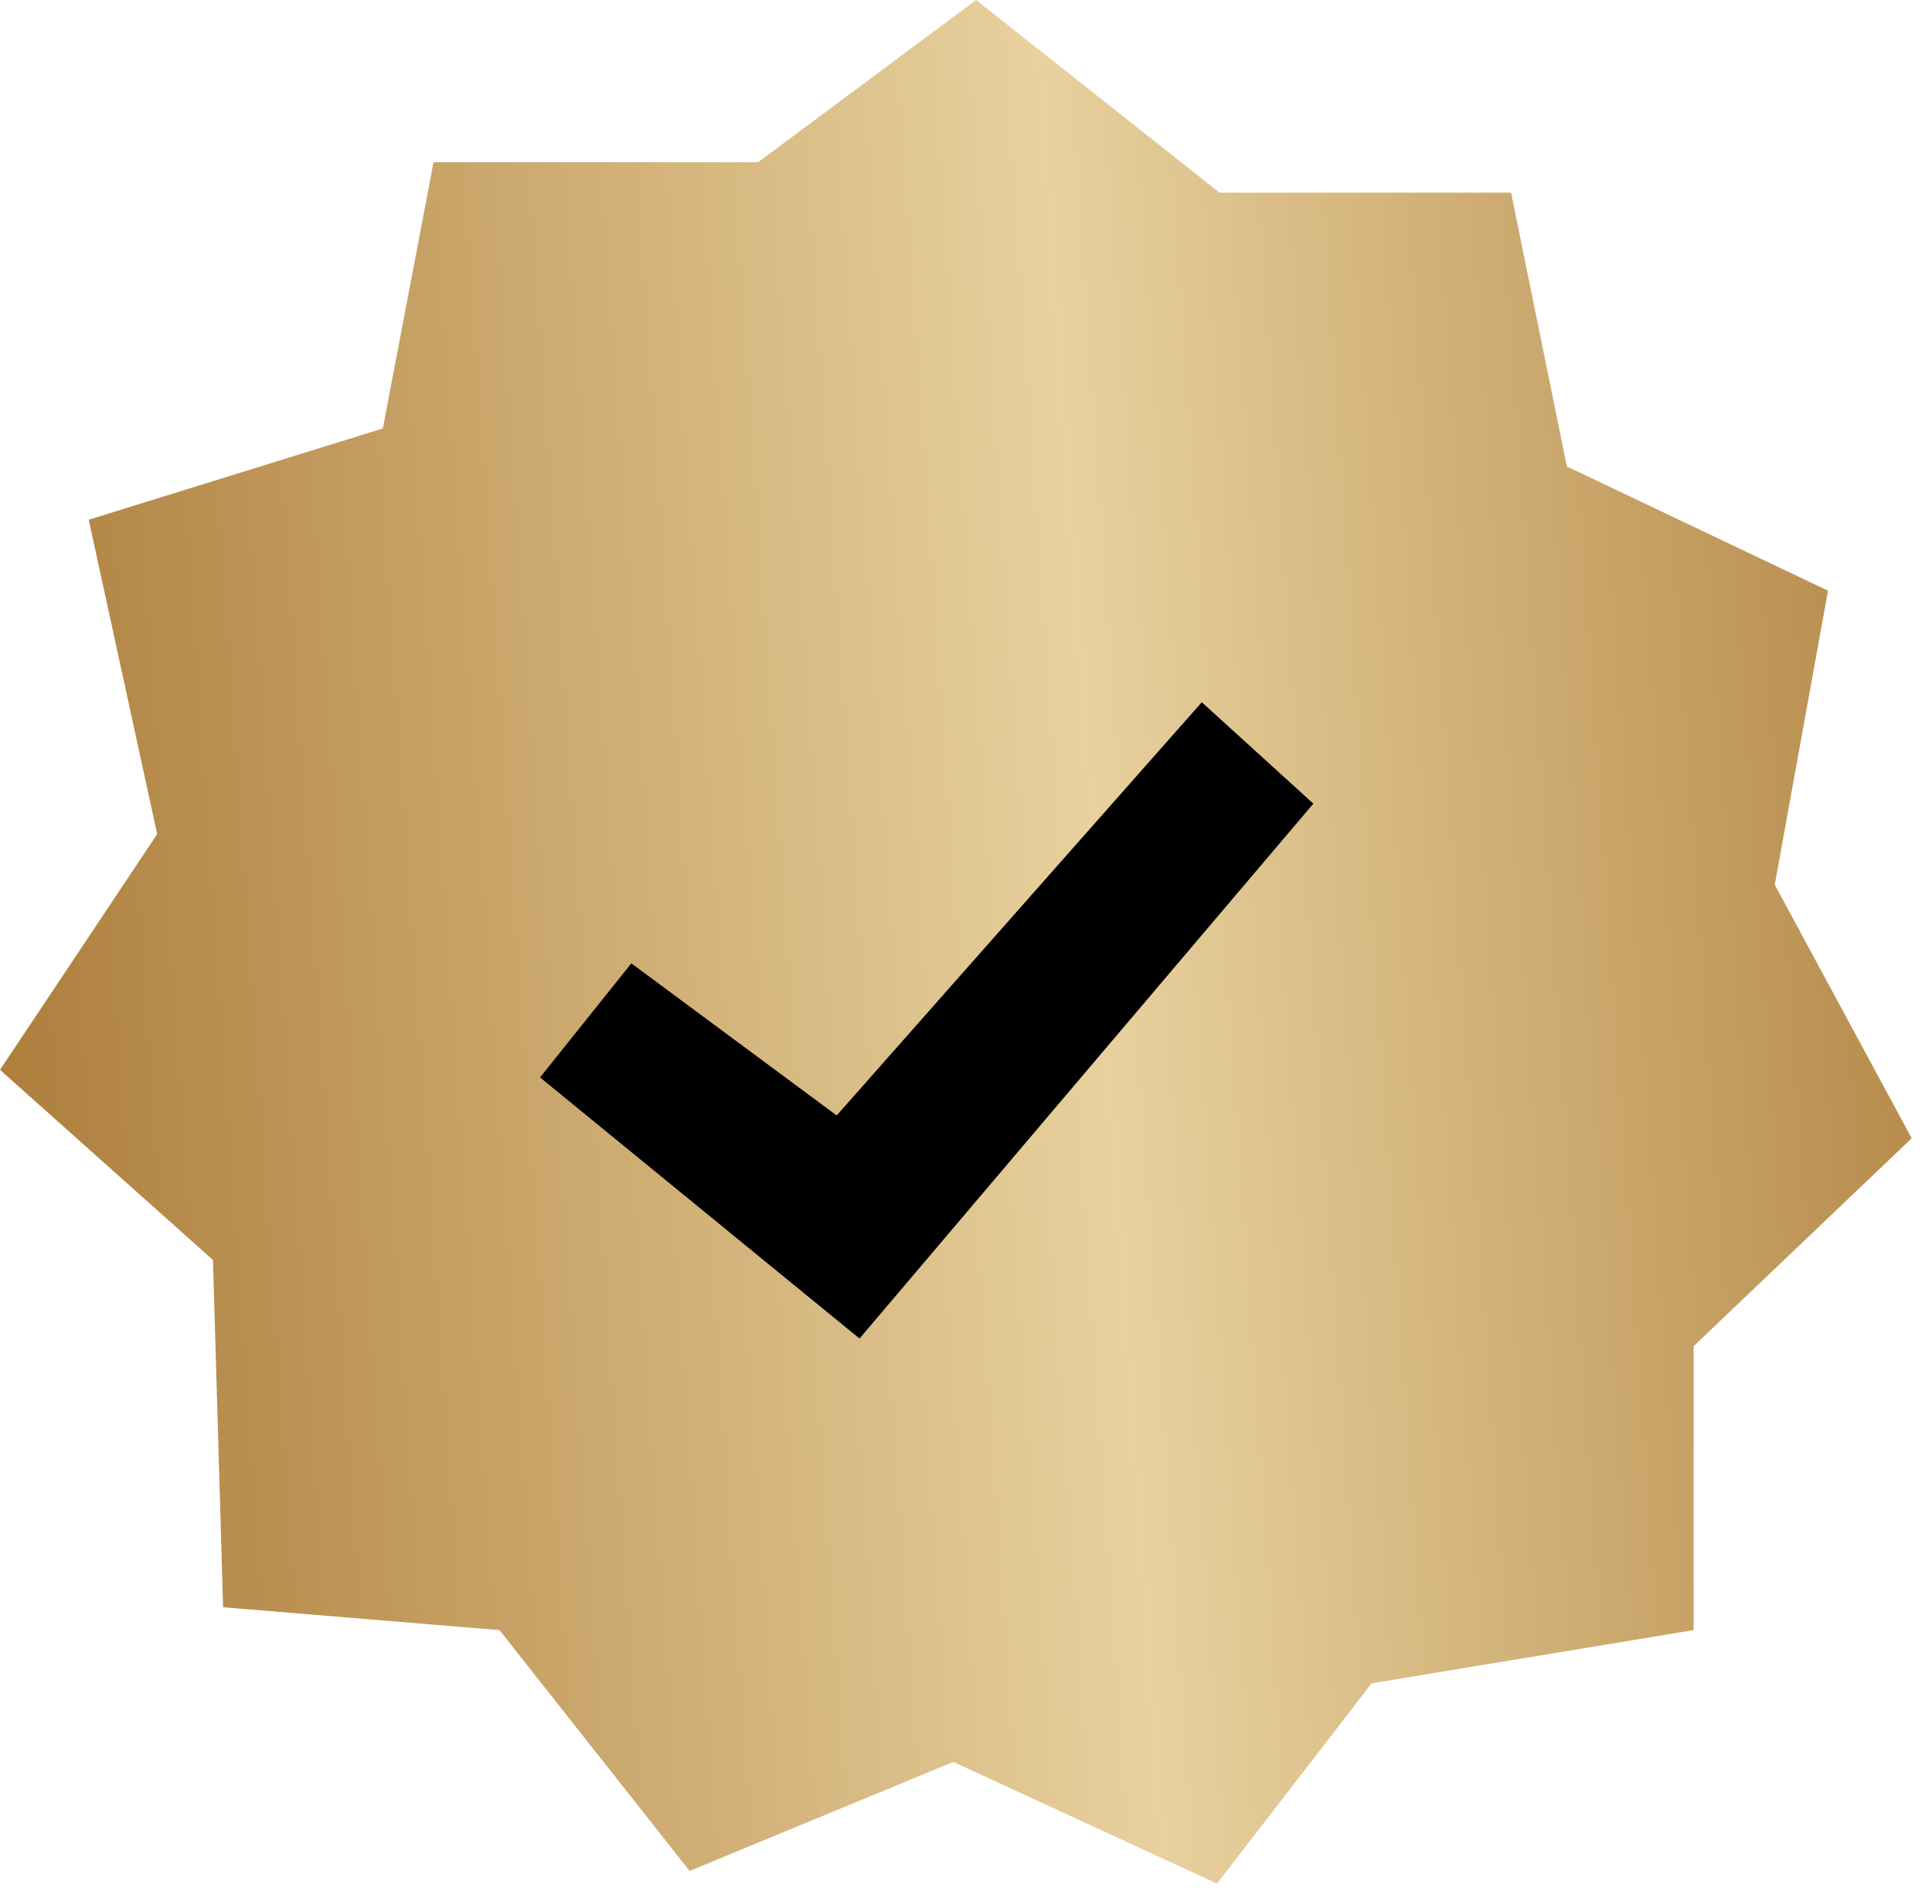 <?xml version="1.0" encoding="UTF-8"?> <svg xmlns="http://www.w3.org/2000/svg" width="70" height="69" viewBox="0 0 70 69" fill="none"><path d="M44.185 6.981L35.367 0L27.467 5.879H15.708L13.871 15.525L3.215 18.832L5.695 30.223L0 38.766L7.716 45.655L8.084 58.24L18.097 59.067L24.986 67.794L34.54 63.844L44.094 68.253L49.697 60.996L61.364 59.067V48.779L69.264 41.246L64.303 32.06L66.232 21.404L56.77 16.902L54.749 6.981H44.185Z" fill="url(#paint0_linear_72_150)"></path><path d="M22.874 34.907L19.567 39.041L31.142 48.503L47.585 29.12L43.543 25.446L30.315 40.419L22.874 34.907Z" fill="black"></path><defs><linearGradient id="paint0_linear_72_150" x1="1.79374e-07" y1="33.825" x2="74.252" y2="28.713" gradientUnits="userSpaceOnUse"><stop stop-color="#AE7F3D"></stop><stop offset="0.534" stop-color="#E8D19E"></stop><stop offset="1" stop-color="#AE7F3D"></stop></linearGradient></defs></svg> 